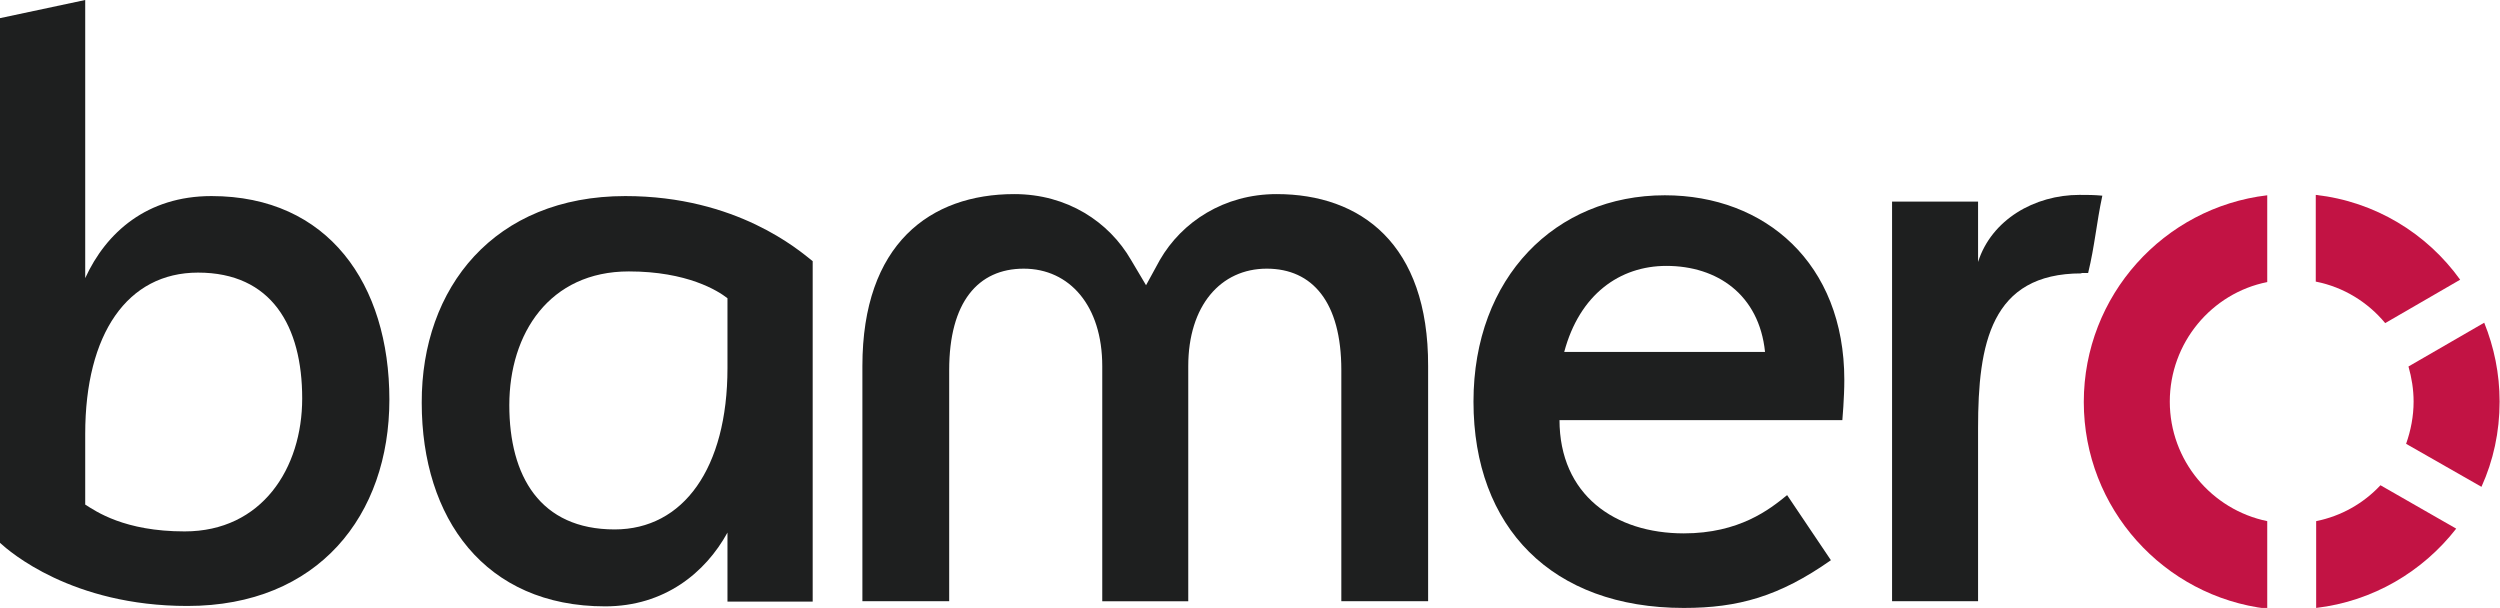 <?xml version="1.0" encoding="utf-8"?>
<!-- Generator: Adobe Illustrator 23.0.0, SVG Export Plug-In . SVG Version: 6.00 Build 0)  -->
<svg version="1.1" id="Ebene_1" xmlns="http://www.w3.org/2000/svg" xmlns:xlink="http://www.w3.org/1999/xlink" x="0px" y="0px"
	 viewBox="0 0 633.7 154.1" style="enable-background:new 0 0 633.7 154.1;" xml:space="preserve">
<style type="text/css">
	.st0{fill:#1E1F1F;}
	.st1{fill:#C21344;}
</style>
<g>
	<g>
		<path class="st0" d="M47.5,153.6c-29.3,0-45.1-13.8-47.5-16V4.6L21.6,0v70.5c5.3-11.6,15.7-20.8,32-20.8
			c29.6,0,45.1,22.3,45.1,51.6S80.7,153.6,47.5,153.6z M50.2,69.1c-17.9,0-28.6,15.5-28.6,40.9v17.9c2.7,1.7,9.9,6.8,25.2,6.8
			c19.6,0,29.8-16,29.8-33.7C76.6,82.6,68.8,69.1,50.2,69.1z"/>
		<path class="st0" d="M158.5,49.7c28.3,0,44.1,13.8,47.5,16.5v86.3h-21.6V135c-5.6,10.2-16,18.7-31,18.7
			c-30.5,0-46.5-22.3-46.5-51.6C106.8,72.9,125.3,49.7,158.5,49.7z M155.8,134.2c17.4,0,28.6-15.5,28.6-40.9V75.6
			c-2.4-1.9-10.2-6.8-25-6.8c-20.1,0-30.3,15.7-30.3,33.9C129.1,120.7,136.9,134.2,155.8,134.2z"/>
		<path class="st0" d="M323.6,49.2c-13.3,0-24,7-29.6,16.7l-3.5,6.4l-3.8-6.4c-5.6-9.7-16.2-16.7-29.6-16.7
			c-21.3,0-38.5,12.6-38.5,43.6v59.6h22V93.8c0-17.2,7.3-25.7,18.9-25.7c11.6,0,19.9,9.4,19.9,24.7v59.6h0h21.8h0V92.8
			c0-15.3,8.2-24.7,19.9-24.7c11.6,0,18.9,8.5,18.9,25.7v58.6h22V92.8C362.1,61.8,344.9,49.2,323.6,49.2z"/>
		<path class="st0" d="M395.3,106.4c0,19.1,14.1,28.8,31.5,28.8c14.1,0,21.8-6.1,26.2-9.7l11.1,16.5c-13.1,9.2-23.5,12.1-37.3,12.1
			c-33.4,0-53.3-20.4-53.3-52.3c0-31.5,20.8-52.3,48.5-52.3c25.4,0,45.5,17.2,45.5,46.8c0,4.6-0.5,10.2-0.5,10.2H395.3z M396.5,89.2
			h50.9c-1.5-14.5-12.1-21.8-25-21.8C410.6,67.4,400.4,74.6,396.5,89.2z"/>
		<path class="st0" d="M527.6,69.3c-23,0-26.2,17.9-26.2,39.2v43.9h-21.8V51.1h21.8v15.3c3.4-10.7,14.3-17,25.7-17
			c2.2,0,3.6,0,5.8,0.2c-1.5,7-1.9,12.6-3.6,19.6H527.6z"/>
	</g>
</g>
<g>
	<path class="st1" d="M587.1,71.4c7,1.4,13.1,5.2,17.5,10.5l19-11c-8.4-11.7-21.5-19.8-36.6-21.5V71.4z"/>
	<path class="st1" d="M629,123.4c3-6.6,4.6-13.9,4.6-21.6c0-7.1-1.4-13.8-3.9-20l-19.2,11.1c0.8,2.8,1.3,5.8,1.3,8.9
		c0,3.7-0.7,7.3-1.9,10.7L629,123.4z"/>
	<path class="st1" d="M603.4,123c-4.3,4.6-9.9,7.8-16.3,9.1v22c14.4-1.7,27-9.2,35.5-20.1L603.4,123z"/>
	<path class="st1" d="M574.7,132.1c-14.1-2.9-24.7-15.4-24.7-30.3s10.6-27.5,24.7-30.3v-22c-26.2,3.1-46.5,25.4-46.5,52.4
		c0,27,20.3,49.3,46.5,52.4V132.1z"/>
</g>
</svg>
